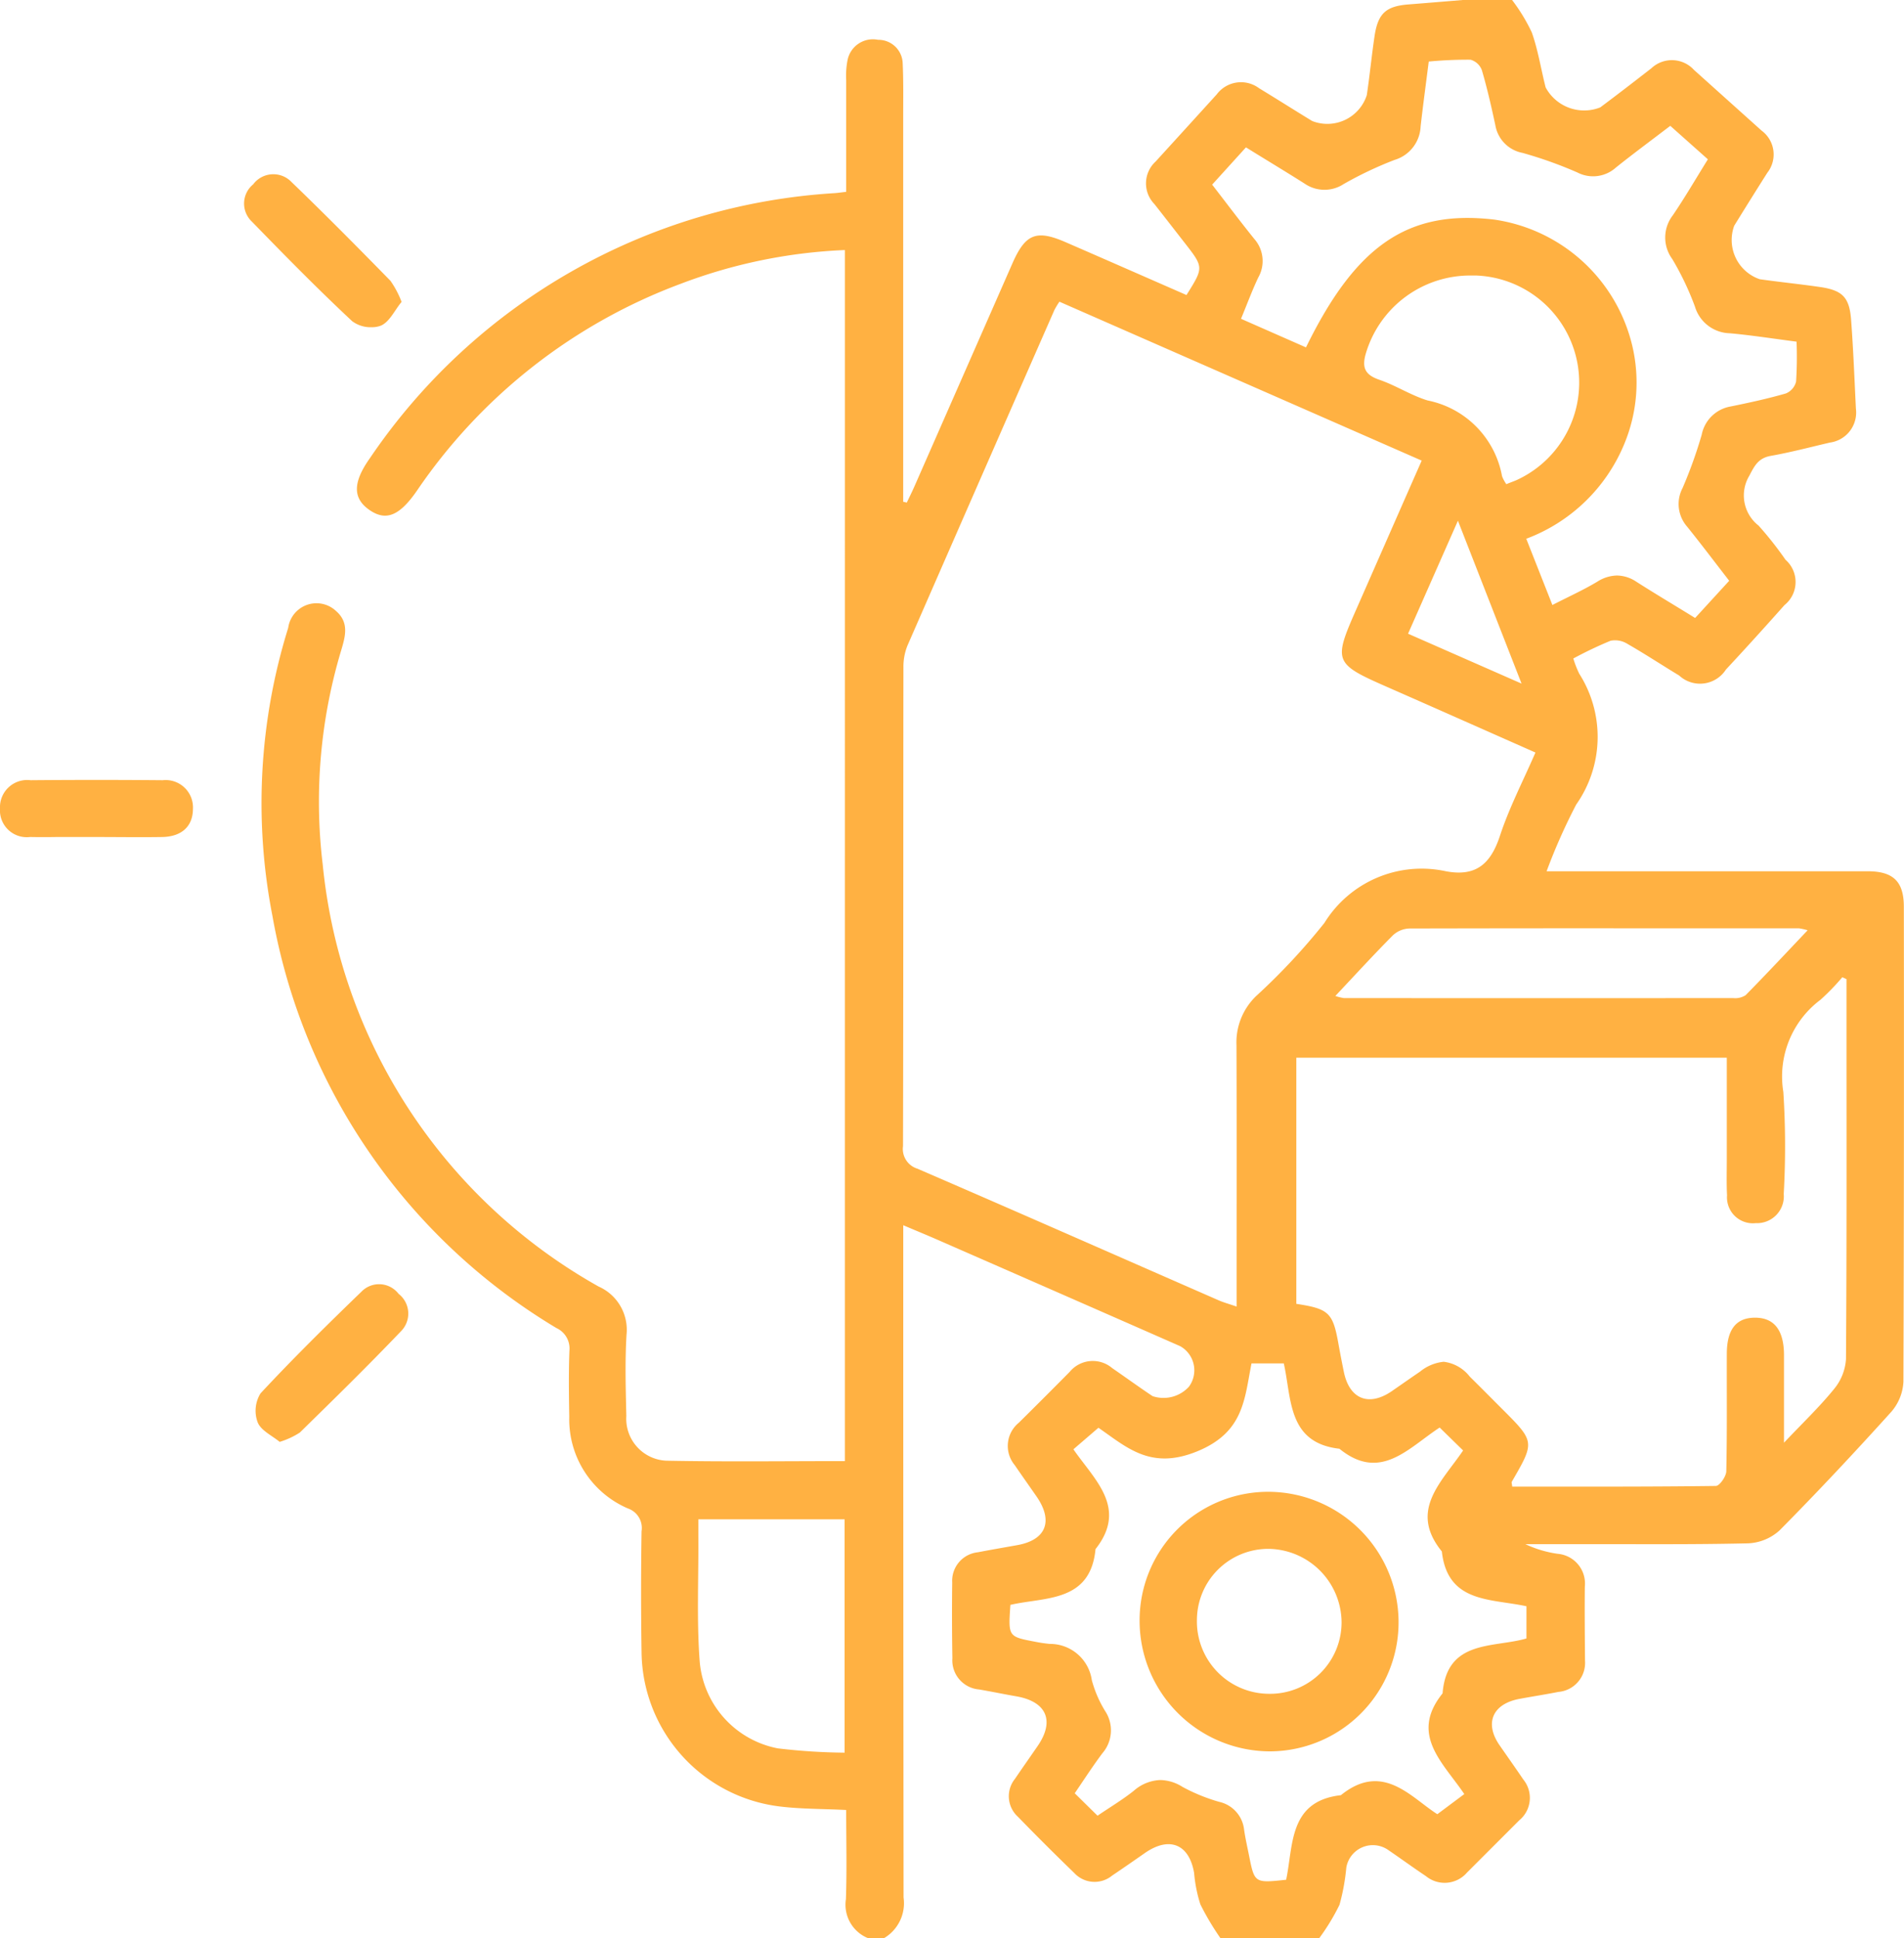 <svg xmlns="http://www.w3.org/2000/svg" width="96.455" height="98.171" viewBox="0 0 96.455 98.171">
  <path id="Union_42" data-name="Union 42" d="M61.834,98.171a13.727,13.727,0,0,1-1.024-1.72,7.215,7.215,0,0,1-.317-1.591c-.251-1.468-1.257-1.874-2.5-1.007-.55.384-1.1.766-1.657,1.141a1.4,1.4,0,0,1-1.92-.14q-1.45-1.4-2.849-2.842a1.4,1.4,0,0,1-.149-1.92c.376-.555.761-1.1,1.143-1.655.884-1.277.463-2.259-1.08-2.525-.629-.109-1.253-.24-1.882-.347a1.479,1.479,0,0,1-1.352-1.585q-.033-1.916-.009-3.833a1.452,1.452,0,0,1,1.3-1.53c.658-.127,1.318-.24,1.978-.358C53,78,53.38,77.036,52.5,75.776c-.364-.524-.734-1.045-1.094-1.572a1.516,1.516,0,0,1,.208-2.149q1.295-1.28,2.575-2.575a1.518,1.518,0,0,1,2.153-.191c.684.471,1.356.959,2.046,1.42a1.742,1.742,0,0,0,1.843-.479,1.4,1.4,0,0,0-.448-2.053Q53.653,65.483,47.518,62.8c-.543-.238-1.092-.463-1.76-.746V63.33q0,16.386.016,32.771a2.055,2.055,0,0,1-1.008,2.07H44a1.825,1.825,0,0,1-1.147-1.981c.053-1.491.014-2.986.014-4.521-1.2-.06-2.317-.046-3.414-.184a7.958,7.958,0,0,1-6.952-7.8q-.048-3.066,0-6.134a1.046,1.046,0,0,0-.693-1.154,4.907,4.907,0,0,1-2.969-4.647c-.02-1.118-.035-2.238.008-3.354a1.135,1.135,0,0,0-.655-1.133A30.524,30.524,0,0,1,13.8,46.381,29.818,29.818,0,0,1,14.6,31.8a1.446,1.446,0,0,1,2.426-.852c.655.571.477,1.25.272,1.943a26.622,26.622,0,0,0-.949,10.9,27.61,27.61,0,0,0,13.98,21.369,2.393,2.393,0,0,1,1.41,2.44c-.082,1.369-.04,2.747-.01,4.12a2.126,2.126,0,0,0,2.025,2.259c3,.059,5.993.02,9.048.02V12.664a26.416,26.416,0,0,0-8.331,1.714A27.933,27.933,0,0,0,21.12,24.854c-.874,1.265-1.555,1.547-2.378.992-.873-.589-.889-1.395,0-2.646A30.675,30.675,0,0,1,42.3,9.781c.153-.012.306-.035.567-.065,0-1.91,0-3.785,0-5.66a4.1,4.1,0,0,1,.076-1.045,1.309,1.309,0,0,1,1.537-.994,1.229,1.229,0,0,1,1.25,1.213c.041.893.025,1.788.025,2.683q0,9.3,0,18.6v.9l.183.04c.129-.272.265-.542.386-.818q2.484-5.651,4.966-11.3c.657-1.492,1.209-1.713,2.686-1.072,2.047.889,4.09,1.787,6.13,2.679.878-1.4.877-1.4-.093-2.644-.511-.655-1.019-1.312-1.533-1.964a1.5,1.5,0,0,1,.064-2.154q1.551-1.7,3.095-3.4a1.533,1.533,0,0,1,2.143-.313c.9.547,1.79,1.112,2.69,1.661a2.1,2.1,0,0,0,2.769-1.31c.151-1.01.248-2.028.4-3.037C69.819.663,70.232.311,71.356.224,72.274.152,73.19.075,74.108,0H76.6a9.072,9.072,0,0,1,1,1.643c.318.9.464,1.855.7,2.783a2.215,2.215,0,0,0,2.768,1.013c.871-.65,1.73-1.314,2.588-1.98a1.516,1.516,0,0,1,2.16.082l3.424,3.074a1.5,1.5,0,0,1,.29,2.136q-.846,1.335-1.676,2.681a2.1,2.1,0,0,0,1.293,2.71c1.012.143,2.029.246,3.04.392,1.147.166,1.5.516,1.588,1.659.111,1.5.171,3,.243,4.5A1.535,1.535,0,0,1,92.7,22.415c-.994.232-1.984.494-2.988.672-.621.11-.818.473-1.089,1a1.937,1.937,0,0,0,.464,2.532,17.651,17.651,0,0,1,1.364,1.729,1.5,1.5,0,0,1-.053,2.3q-1.463,1.649-2.965,3.264a1.559,1.559,0,0,1-2.369.3c-.875-.528-1.729-1.092-2.616-1.6a1.182,1.182,0,0,0-.853-.162,20.3,20.3,0,0,0-1.892.9,5.085,5.085,0,0,0,.3.77,5.955,5.955,0,0,1-.154,6.628,29.622,29.622,0,0,0-1.5,3.379H79.56q7.527,0,15.055,0c1.29,0,1.83.513,1.832,1.792q.017,12.031-.021,24.063a2.516,2.516,0,0,1-.62,1.527c-1.841,2.04-3.721,4.047-5.655,6a2.527,2.527,0,0,1-1.592.655c-2.116.05-4.234.046-6.351.042q-1.091,0-2.182,0H77.275a5.707,5.707,0,0,0,1.64.489,1.511,1.511,0,0,1,1.371,1.667c-.014,1.246,0,2.492.009,3.738a1.477,1.477,0,0,1-1.347,1.589c-.657.13-1.32.231-1.979.354-1.363.256-1.777,1.234-1,2.351.4.577.807,1.15,1.2,1.731a1.47,1.47,0,0,1-.207,2.069q-1.323,1.322-2.644,2.644a1.494,1.494,0,0,1-2.079.183c-.638-.426-1.257-.878-1.89-1.31a1.363,1.363,0,0,0-2.147.882,10.556,10.556,0,0,1-.344,1.878,10.848,10.848,0,0,1-1.042,1.711ZM59.905,90.5a9.135,9.135,0,0,0,1.854.756,1.624,1.624,0,0,1,1.264,1.394c.061.442.163.878.25,1.316.28,1.408.28,1.408,1.882,1.237.37-1.748.123-3.983,2.773-4.283,2.118-1.715,3.541.107,4.886.963l1.366-1.02c-1.081-1.6-2.785-3.013-1.1-5.1.215-2.743,2.591-2.294,4.249-2.781V81.351c-1.806-.394-4-.151-4.286-2.775-1.689-2.077-.019-3.5,1.077-5.115L72.932,72.3c-1.588,1.034-3,2.766-5.078,1.074-2.633-.3-2.413-2.525-2.818-4.323H63.4c-.359,1.814-.385,3.484-2.745,4.452s-3.562-.194-5.009-1.192l-1.268,1.091c1.072,1.554,2.766,2.969,1.12,5.055-.255,2.714-2.58,2.42-4.312,2.824-.112,1.606-.113,1.607,1.237,1.864a7.241,7.241,0,0,0,.758.113,2.137,2.137,0,0,1,2.129,1.833,5.861,5.861,0,0,0,.68,1.574,1.772,1.772,0,0,1-.145,2.132c-.475.635-.906,1.3-1.4,2.026L55.6,91.959c.641-.436,1.271-.811,1.839-1.264a2.142,2.142,0,0,1,1.34-.543A2.175,2.175,0,0,1,59.905,90.5ZM35.378,77.937c.012,2.075-.088,4.16.069,6.224A4.9,4.9,0,0,0,39.4,88.548a30.635,30.635,0,0,0,3.387.218V76.949h-7.41C35.378,77.314,35.377,77.626,35.378,77.937Zm39.077-8.219c.546.537,1.085,1.083,1.627,1.625,1.679,1.677,1.678,1.676.506,3.7-.025.043.008.119.02.248,3.435,0,6.875.012,10.314-.033.188,0,.524-.479.53-.742.045-1.979.02-3.96.027-5.94,0-1.249.474-1.84,1.431-1.84s1.447.616,1.465,1.835c0,.224,0,.447,0,.671v3.826c1-1.054,1.831-1.846,2.547-2.733a2.632,2.632,0,0,0,.594-1.5c.041-5.748.026-11.5.026-17.246v-2l-.213-.095a11.566,11.566,0,0,1-1.107,1.143A4.848,4.848,0,0,0,90.342,55.3a42.955,42.955,0,0,1,.02,5.17,1.357,1.357,0,0,1-1.414,1.477,1.312,1.312,0,0,1-1.457-1.405c-.032-.605-.013-1.213-.013-1.82q0-2.572,0-5.151H65.671V66.035c1.65.251,1.851.45,2.132,2.017.084.471.176.941.271,1.41.28,1.4,1.27,1.8,2.445.987.473-.326.943-.658,1.418-.98a2.245,2.245,0,0,1,1.2-.5A1.973,1.973,0,0,1,74.455,69.718ZM53.419,15.692q-3.731,8.5-7.446,17a2.854,2.854,0,0,0-.206,1.11c-.011,8.082,0,16.163-.021,24.244a1.045,1.045,0,0,0,.728,1.143c5.094,2.2,10.172,4.441,15.257,6.665.251.11.52.182.914.319V65.011c0-4.025.009-8.049-.006-12.074a3.256,3.256,0,0,1,.992-2.487,32.335,32.335,0,0,0,3.463-3.708,5.787,5.787,0,0,1,6.153-2.616c1.543.29,2.277-.389,2.743-1.806s1.177-2.785,1.794-4.207c-2.592-1.147-5.068-2.246-7.548-3.336-2.64-1.161-2.69-1.281-1.544-3.879,1.1-2.5,2.2-5.007,3.33-7.57L53.669,15.28A4.29,4.29,0,0,0,53.419,15.692ZM71.4,47.025a1.289,1.289,0,0,0-.828.337c-.964.968-1.887,1.978-2.925,3.08a2.667,2.667,0,0,0,.434.108q9.862.006,19.724,0a.974.974,0,0,0,.627-.148c1.037-1.051,2.045-2.132,3.141-3.287a3.147,3.147,0,0,0-.449-.1q-4.431,0-8.863,0Q76.827,47.012,71.4,47.025Zm-.069-14.93,5.75,2.527-3.224-8.249ZM82.892,29.46c.965.617,1.95,1.2,2.981,1.838L87.6,29.414c-.727-.938-1.416-1.853-2.135-2.745a1.741,1.741,0,0,1-.225-1.957,22.912,22.912,0,0,0,.966-2.692,1.806,1.806,0,0,1,1.476-1.435c.937-.191,1.875-.394,2.792-.659a.877.877,0,0,0,.514-.6,19.742,19.742,0,0,0,.024-2.022c-1.23-.159-2.3-.328-3.376-.425a1.89,1.89,0,0,1-1.771-1.349,14.549,14.549,0,0,0-1.148-2.409,1.839,1.839,0,0,1,.025-2.215c.62-.912,1.175-1.869,1.778-2.837L84.615,6.373c-.981.75-1.88,1.413-2.752,2.11a1.726,1.726,0,0,1-1.95.254,21.136,21.136,0,0,0-2.785-.994,1.72,1.72,0,0,1-1.375-1.4c-.2-.935-.413-1.87-.682-2.786a.859.859,0,0,0-.575-.533,21.006,21.006,0,0,0-2.117.093c-.144,1.138-.29,2.213-.412,3.29a1.847,1.847,0,0,1-1.316,1.691,18.775,18.775,0,0,0-2.586,1.226,1.772,1.772,0,0,1-1.975-.025c-.967-.613-1.948-1.2-2.971-1.836L61.407,9.351c.728.942,1.416,1.858,2.134,2.75a1.691,1.691,0,0,1,.2,1.957c-.31.654-.561,1.336-.872,2.088l3.291,1.448c2.545-5.2,5.188-6.98,9.531-6.473A8.425,8.425,0,0,1,82.687,17.5a8.1,8.1,0,0,1-.4,4.979,8.645,8.645,0,0,1-4.968,4.807l1.324,3.355c.823-.423,1.576-.761,2.278-1.183a1.916,1.916,0,0,1,.991-.31A1.8,1.8,0,0,1,82.892,29.46ZM69.2,17.876c-.216.716-.075,1.1.67,1.356.841.286,1.609.794,2.456,1.051a4.781,4.781,0,0,1,3.765,3.83,1.834,1.834,0,0,0,.219.409c.235-.1.416-.156.587-.239a5.428,5.428,0,0,0-2.114-10.329q-.12,0-.239,0A5.512,5.512,0,0,0,69.2,17.876ZM64.316,88.7a6.619,6.619,0,0,1-6.585-6.592,6.513,6.513,0,0,1,6.482-6.554,6.615,6.615,0,0,1,6.637,6.538A6.536,6.536,0,0,1,64.334,88.7Zm-3.681-6.669a3.665,3.665,0,0,0,3.652,3.754,3.619,3.619,0,0,0,3.676-3.618,3.747,3.747,0,0,0-3.721-3.723A3.615,3.615,0,0,0,60.635,82.032ZM13.055,72.04a1.678,1.678,0,0,1,.143-1.471c1.649-1.771,3.375-3.472,5.116-5.154a1.245,1.245,0,0,1,1.878.113,1.266,1.266,0,0,1,.128,1.888c-1.673,1.75-3.4,3.445-5.133,5.139a3.994,3.994,0,0,1-1.02.471C13.792,72.713,13.225,72.457,13.055,72.04ZM1.525,42.391A1.359,1.359,0,0,1,0,40.951a1.378,1.378,0,0,1,1.548-1.436q3.347-.03,6.693,0a1.385,1.385,0,0,1,1.533,1.457c-.006.877-.564,1.4-1.556,1.42-1.115.018-2.231,0-3.347,0q-.513,0-1.026,0l-1.009,0C2.4,42.4,1.962,42.4,1.525,42.391ZM17.842,16.268c-1.746-1.629-3.421-3.337-5.088-5.05a1.256,1.256,0,0,1,.071-1.881,1.274,1.274,0,0,1,1.948-.113c1.7,1.637,3.358,3.312,5.009,5a4.806,4.806,0,0,1,.562,1.066C20,15.7,19.739,16.3,19.3,16.49a1.24,1.24,0,0,1-.476.082A1.551,1.551,0,0,1,17.842,16.268Z" transform="translate(0)" fill="#ffb142"/>
</svg>
